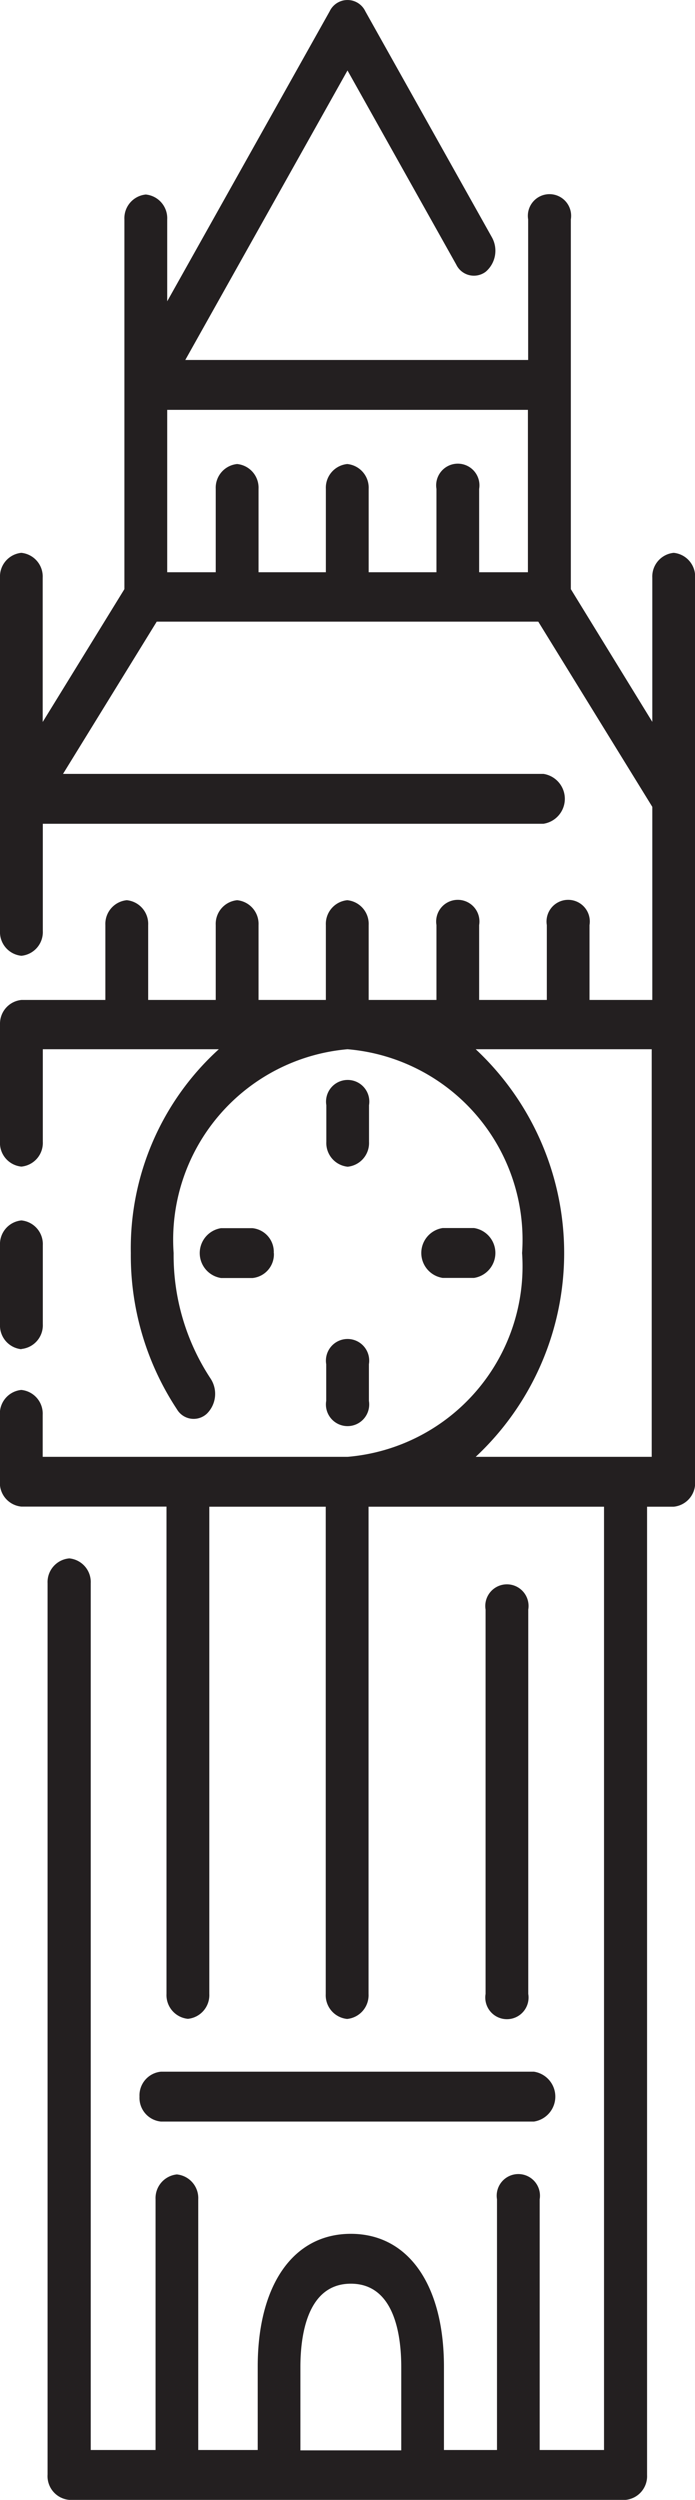 <svg xmlns="http://www.w3.org/2000/svg" xmlns:xlink="http://www.w3.org/1999/xlink" width="5.844" height="21" viewBox="0 0 5.844 21">
  <defs>
    <clipPath id="clip-path">
      <rect id="Rectangle_276" data-name="Rectangle 276" width="5.844" height="21" transform="translate(0 0)" fill="none"/>
    </clipPath>
  </defs>
  <g id="Group_599" data-name="Group 599" clip-path="url(#clip-path)">
    <path id="Path_218" data-name="Path 218" d="M.18,36.907a.2.2,0,0,0,.18-.209v-.662a.2.2,0,0,0-.18-.209.2.2,0,0,0-.18.209V36.7a.2.2,0,0,0,.18.209" transform="translate(0 -25.575)" fill="#231f20"/>
    <path id="Path_219" data-name="Path 219" d="M11.363,32.443a.2.2,0,0,0,.18-.209v-.308a.182.182,0,1,0-.359,0v.308a.2.2,0,0,0,.18.209" transform="translate(-8.44 -22.642)" fill="#231f20"/>
    <path id="Path_220" data-name="Path 220" d="M7.467,36.266a.2.2,0,0,0-.18-.209H7.024a.212.212,0,0,0,0,.419h.264a.2.2,0,0,0,.18-.209" transform="translate(-5.165 -25.74)" fill="#231f20"/>
    <path id="Path_221" data-name="Path 221" d="M11.183,39.838a.182.182,0,1,0,.359,0V39.53a.182.182,0,1,0-.359,0Z" transform="translate(-8.44 -28.07)" fill="#231f20"/>
    <path id="Path_222" data-name="Path 222" d="M14.89,36.475a.212.212,0,0,0,0-.419h-.264a.212.212,0,0,0,0,.419Z" transform="translate(-10.904 -25.74)" fill="#231f20"/>
    <path id="Path_223" data-name="Path 223" d="M4.783,61.034a.2.2,0,0,0,.18.209H8.1a.212.212,0,0,0,0-.419H4.963a.2.2,0,0,0-.18.209" transform="translate(-3.61 -43.421)" fill="#231f20"/>
    <path id="Path_224" data-name="Path 224" d="M17,49.964V46.735a.182.182,0,1,0-.359,0v3.229a.182.182,0,1,0,.359,0" transform="translate(-12.558 -33.214)" fill="#231f20"/>
    <path id="Path_225" data-name="Path 225" d="M5.665,4.644a.2.2,0,0,0-.18.209V6.064L4.8,4.949V1.843a.182.182,0,1,0-.359,0V3.024H1.558L2.922.592l.914,1.63a.165.165,0,0,0,.248.061.232.232,0,0,0,.052-.29L3.072.095a.166.166,0,0,0-.3,0L1.406,2.531V1.843a.2.2,0,0,0-.18-.209.2.2,0,0,0-.18.209V4.949L.359,6.065V4.853a.2.2,0,0,0-.18-.209A.2.2,0,0,0,0,4.853V7.82a.2.2,0,0,0,.18.209.2.2,0,0,0,.18-.209v-.9h4.21a.212.212,0,0,0,0-.419H.53l.788-1.279H4.526l.959,1.556V8.4H4.957V7.771a.182.182,0,1,0-.359,0V8.4H4.029V7.771a.182.182,0,1,0-.359,0V8.4H3.1V7.771a.2.2,0,0,0-.18-.209.2.2,0,0,0-.18.209V8.4H2.174V7.771a.2.2,0,0,0-.18-.209.2.2,0,0,0-.18.209V8.4H1.246V7.771a.2.2,0,0,0-.18-.209.2.2,0,0,0-.18.209V8.4H.18A.2.2,0,0,0,0,8.6v.987A.2.2,0,0,0,.18,9.8a.2.2,0,0,0,.18-.209V8.814h1.48A2.257,2.257,0,0,0,1.1,10.526a2.344,2.344,0,0,0,.388,1.313.163.163,0,0,0,.252.036.234.234,0,0,0,.031-.294,1.881,1.881,0,0,1-.311-1.055A1.606,1.606,0,0,1,2.922,8.814,1.606,1.606,0,0,1,4.39,10.526a1.606,1.606,0,0,1-1.467,1.712H.359v-.353a.2.2,0,0,0-.18-.209.2.2,0,0,0-.18.209v.562a.2.2,0,0,0,.18.209H1.4v4.094a.2.2,0,0,0,.18.209.2.2,0,0,0,.18-.209V12.657h.979v4.094a.2.2,0,0,0,.18.209.2.2,0,0,0,.18-.209V12.657h1.98v7.924H4.538V18.475a.182.182,0,1,0-.359,0v2.106H3.733v-.7c0-.688-.3-1.116-.783-1.116s-.783.428-.783,1.116v.7h-.5V18.475a.2.2,0,0,0-.18-.209.2.2,0,0,0-.179.209v2.106H.763V13.3a.2.2,0,0,0-.18-.209A.2.2,0,0,0,.4,13.3v7.487A.2.2,0,0,0,.583,21H5.261a.2.2,0,0,0,.18-.209V12.657h.224a.2.2,0,0,0,.18-.209V4.853a.2.2,0,0,0-.18-.209M2.526,19.884c0-.26.055-.7.424-.7s.424.437.424.7v.7H2.526ZM4.439,4.807H4.029v-.7a.182.182,0,1,0-.359,0v.7H3.1v-.7a.2.2,0,0,0-.18-.209.2.2,0,0,0-.18.209v.7H2.174v-.7a.2.2,0,0,0-.18-.209.2.2,0,0,0-.18.209v.7H1.406V3.443H4.439ZM4,12.238A2.342,2.342,0,0,0,4,8.814h1.48v3.424Z" transform="translate(0 0)" fill="#231f20"/>
  </g>
</svg>

